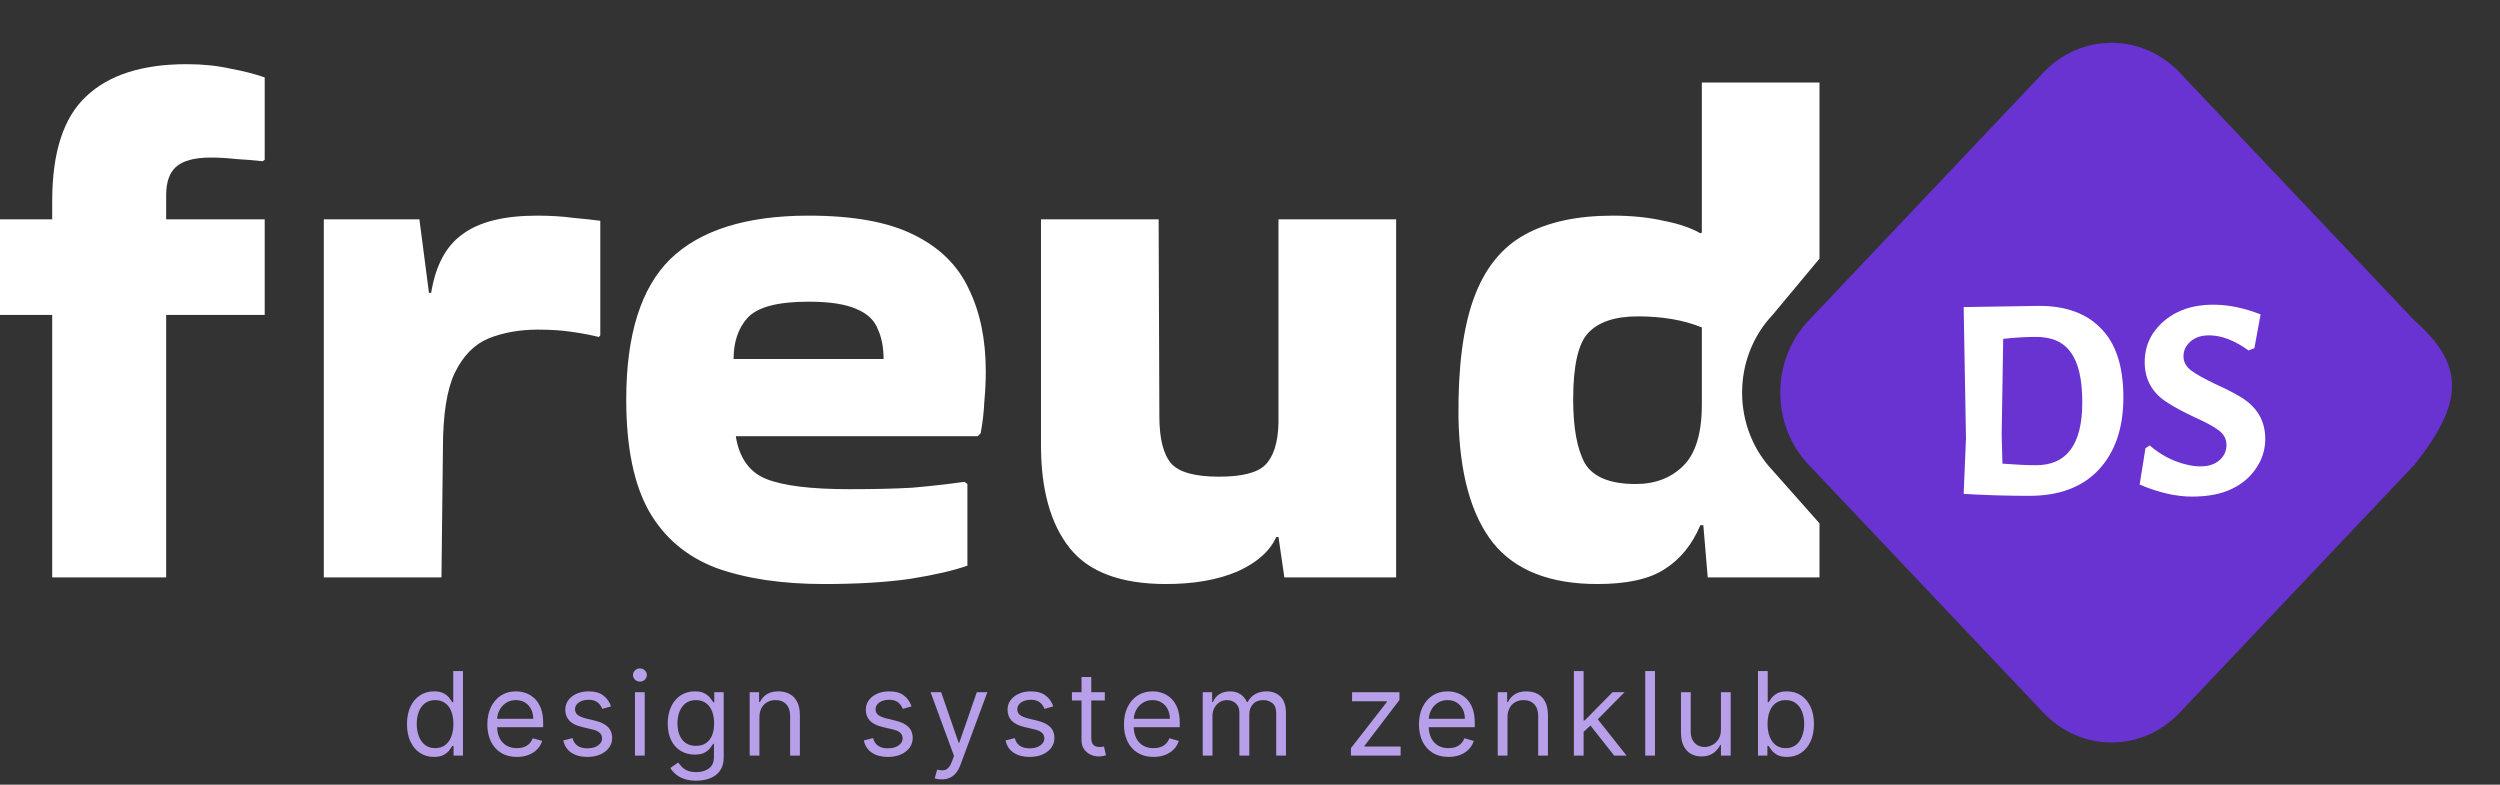 <svg xmlns="http://www.w3.org/2000/svg" width="137" height="43" viewBox="0 0 137 43" fill="none"><rect x="0" y="0" width="137" height="43" fill="#333333" stroke="none"/><path d="M23.778 41.479C23.489 41.479 23.233 41.406 23.012 41.26C22.79 41.112 22.616 40.904 22.491 40.635C22.366 40.365 22.303 40.046 22.303 39.678C22.303 39.313 22.366 38.997 22.491 38.728C22.616 38.46 22.791 38.252 23.014 38.106C23.237 37.96 23.495 37.887 23.788 37.887C24.014 37.887 24.192 37.924 24.324 38C24.456 38.074 24.557 38.158 24.627 38.253C24.698 38.347 24.753 38.424 24.792 38.484L24.837 38.484L24.837 36.774L25.371 36.774L25.371 41.407L24.855 41.407L24.855 40.873L24.792 40.873C24.753 40.936 24.697 41.016 24.625 41.113C24.552 41.208 24.449 41.293 24.315 41.368C24.18 41.442 24.002 41.479 23.778 41.479ZM23.851 40.999C24.065 40.999 24.246 40.944 24.394 40.832C24.541 40.719 24.654 40.563 24.731 40.364C24.808 40.163 24.846 39.932 24.846 39.669C24.846 39.41 24.808 39.183 24.733 38.988C24.658 38.792 24.546 38.64 24.398 38.531C24.25 38.421 24.068 38.366 23.851 38.366C23.625 38.366 23.436 38.424 23.285 38.541C23.136 38.655 23.024 38.811 22.948 39.009C22.874 39.205 22.837 39.425 22.837 39.669C22.837 39.917 22.875 40.141 22.951 40.343C23.027 40.544 23.14 40.704 23.29 40.823C23.441 40.941 23.628 40.999 23.851 40.999Z" fill="#B89FEA"></path><path d="M28.326 41.479C27.991 41.479 27.702 41.405 27.459 41.257C27.218 41.108 27.032 40.9 26.901 40.633C26.771 40.365 26.706 40.052 26.706 39.697C26.706 39.34 26.771 39.027 26.901 38.755C27.032 38.482 27.214 38.27 27.448 38.117C27.683 37.964 27.958 37.887 28.271 37.887C28.452 37.887 28.631 37.917 28.808 37.977C28.984 38.038 29.145 38.136 29.289 38.271C29.434 38.406 29.55 38.584 29.636 38.805C29.721 39.027 29.765 39.3 29.765 39.624L29.765 39.85L27.086 39.85L27.086 39.389L29.222 39.389C29.222 39.193 29.182 39.018 29.104 38.864C29.027 38.71 28.917 38.589 28.774 38.5C28.632 38.411 28.465 38.366 28.271 38.366C28.059 38.366 27.875 38.419 27.72 38.525C27.566 38.629 27.447 38.764 27.364 38.932C27.281 39.099 27.24 39.279 27.24 39.47L27.24 39.778C27.24 40.04 27.285 40.263 27.376 40.445C27.468 40.626 27.595 40.764 27.758 40.859C27.921 40.953 28.11 40.999 28.326 40.999C28.466 40.999 28.593 40.98 28.706 40.941C28.82 40.9 28.919 40.84 29.002 40.76C29.085 40.678 29.149 40.577 29.194 40.457L29.71 40.601C29.656 40.776 29.565 40.93 29.436 41.063C29.308 41.194 29.15 41.297 28.961 41.37C28.773 41.443 28.561 41.479 28.326 41.479Z" fill="#B89FEA"></path><path d="M33.484 38.71L33.004 38.846C32.974 38.766 32.93 38.688 32.871 38.613C32.813 38.536 32.735 38.473 32.636 38.423C32.536 38.373 32.408 38.348 32.253 38.348C32.041 38.348 31.863 38.397 31.722 38.495C31.581 38.592 31.511 38.715 31.511 38.864C31.511 38.997 31.559 39.102 31.656 39.178C31.753 39.255 31.903 39.319 32.108 39.371L32.624 39.497C32.935 39.573 33.166 39.688 33.319 39.843C33.471 39.997 33.547 40.196 33.547 40.438C33.547 40.638 33.49 40.816 33.375 40.972C33.262 41.129 33.104 41.253 32.9 41.343C32.697 41.434 32.46 41.479 32.19 41.479C31.835 41.479 31.542 41.402 31.31 41.248C31.078 41.094 30.931 40.87 30.869 40.574L31.375 40.447C31.424 40.635 31.515 40.775 31.649 40.868C31.785 40.962 31.962 41.008 32.181 41.008C32.43 41.008 32.627 40.956 32.773 40.85C32.921 40.743 32.995 40.615 32.995 40.466C32.995 40.345 32.953 40.244 32.868 40.163C32.784 40.08 32.654 40.018 32.479 39.977L31.9 39.841C31.582 39.766 31.348 39.649 31.199 39.491C31.051 39.331 30.977 39.131 30.977 38.891C30.977 38.695 31.032 38.522 31.142 38.371C31.254 38.22 31.406 38.102 31.597 38.016C31.79 37.93 32.009 37.887 32.253 37.887C32.597 37.887 32.867 37.962 33.063 38.113C33.261 38.264 33.401 38.463 33.484 38.71Z" fill="#B89FEA"></path><path d="M34.797 41.407L34.797 37.932L35.331 37.932L35.331 41.407L34.797 41.407ZM35.068 37.353C34.964 37.353 34.874 37.317 34.799 37.246C34.725 37.176 34.688 37.09 34.688 36.991C34.688 36.891 34.725 36.806 34.799 36.735C34.874 36.664 34.964 36.629 35.068 36.629C35.172 36.629 35.261 36.664 35.335 36.735C35.411 36.806 35.448 36.891 35.448 36.991C35.448 37.09 35.411 37.176 35.335 37.246C35.261 37.317 35.172 37.353 35.068 37.353Z" fill="#B89FEA"></path><path d="M38.157 42.782C37.899 42.782 37.677 42.749 37.492 42.683C37.306 42.618 37.152 42.532 37.028 42.425C36.906 42.319 36.809 42.206 36.736 42.085L37.162 41.787C37.21 41.85 37.271 41.922 37.345 42.004C37.419 42.087 37.52 42.158 37.648 42.219C37.778 42.281 37.947 42.312 38.157 42.312C38.438 42.312 38.669 42.244 38.852 42.108C39.034 41.972 39.125 41.76 39.125 41.47L39.125 40.764L39.08 40.764C39.041 40.828 38.985 40.906 38.913 40.999C38.842 41.092 38.739 41.174 38.605 41.246C38.472 41.317 38.293 41.352 38.066 41.352C37.786 41.352 37.534 41.286 37.311 41.153C37.089 41.021 36.913 40.828 36.784 40.574C36.656 40.321 36.592 40.013 36.592 39.651C36.592 39.295 36.654 38.985 36.779 38.721C36.904 38.456 37.079 38.251 37.302 38.106C37.525 37.96 37.783 37.887 38.075 37.887C38.302 37.887 38.481 37.924 38.614 38C38.748 38.074 38.851 38.158 38.922 38.253C38.994 38.347 39.05 38.424 39.089 38.484L39.143 38.484L39.143 37.932L39.659 37.932L39.659 41.506C39.659 41.805 39.591 42.048 39.456 42.235C39.321 42.423 39.14 42.561 38.913 42.649C38.686 42.738 38.434 42.782 38.157 42.782ZM38.139 40.873C38.353 40.873 38.534 40.824 38.682 40.726C38.83 40.628 38.942 40.487 39.019 40.303C39.096 40.119 39.134 39.899 39.134 39.642C39.134 39.392 39.096 39.171 39.021 38.979C38.946 38.788 38.834 38.638 38.686 38.529C38.538 38.421 38.356 38.366 38.139 38.366C37.913 38.366 37.724 38.424 37.573 38.538C37.424 38.653 37.312 38.807 37.236 39C37.162 39.193 37.125 39.407 37.125 39.642C37.125 39.883 37.163 40.097 37.239 40.282C37.315 40.466 37.428 40.611 37.578 40.717C37.729 40.821 37.916 40.873 38.139 40.873Z" fill="#B89FEA"></path><path d="M41.616 39.316L41.616 41.407L41.082 41.407L41.082 37.932L41.598 37.932L41.598 38.475L41.643 38.475C41.725 38.298 41.848 38.157 42.014 38.05C42.18 37.941 42.394 37.887 42.657 37.887C42.892 37.887 43.098 37.935 43.274 38.032C43.451 38.127 43.588 38.271 43.686 38.466C43.784 38.659 43.833 38.903 43.833 39.199L43.833 41.407L43.299 41.407L43.299 39.235C43.299 38.962 43.228 38.749 43.087 38.597C42.945 38.443 42.75 38.366 42.503 38.366C42.333 38.366 42.18 38.403 42.046 38.477C41.913 38.551 41.808 38.659 41.731 38.801C41.655 38.942 41.616 39.114 41.616 39.316Z" fill="#B89FEA"></path><path d="M49.953 38.71L49.474 38.846C49.444 38.766 49.399 38.688 49.34 38.613C49.283 38.536 49.205 38.473 49.105 38.423C49.006 38.373 48.878 38.348 48.723 38.348C48.51 38.348 48.333 38.397 48.191 38.495C48.051 38.592 47.981 38.715 47.981 38.864C47.981 38.997 48.029 39.102 48.126 39.178C48.222 39.255 48.373 39.319 48.578 39.371L49.094 39.497C49.404 39.573 49.636 39.688 49.788 39.843C49.941 39.997 50.017 40.196 50.017 40.438C50.017 40.638 49.959 40.816 49.845 40.972C49.732 41.129 49.573 41.253 49.37 41.343C49.166 41.434 48.929 41.479 48.66 41.479C48.305 41.479 48.012 41.402 47.779 41.248C47.547 41.094 47.4 40.87 47.338 40.574L47.845 40.447C47.893 40.635 47.985 40.775 48.119 40.868C48.255 40.962 48.432 41.008 48.65 41.008C48.899 41.008 49.097 40.956 49.243 40.85C49.391 40.743 49.465 40.615 49.465 40.466C49.465 40.345 49.423 40.244 49.338 40.163C49.254 40.08 49.124 40.018 48.949 39.977L48.37 39.841C48.052 39.766 47.818 39.649 47.669 39.491C47.521 39.331 47.447 39.131 47.447 38.891C47.447 38.695 47.502 38.522 47.612 38.371C47.724 38.22 47.875 38.102 48.067 38.016C48.26 37.93 48.478 37.887 48.723 37.887C49.067 37.887 49.337 37.962 49.533 38.113C49.73 38.264 49.87 38.463 49.953 38.71Z" fill="#B89FEA"></path><path d="M51.61 42.71C51.52 42.71 51.439 42.702 51.368 42.687C51.297 42.673 51.248 42.66 51.221 42.646L51.357 42.176C51.487 42.209 51.601 42.221 51.701 42.212C51.8 42.203 51.889 42.158 51.965 42.079C52.044 42 52.115 41.873 52.18 41.696L52.28 41.425L50.995 37.932L51.574 37.932L52.533 40.701L52.569 40.701L53.529 37.932L54.108 37.932L52.633 41.913C52.566 42.093 52.484 42.241 52.386 42.359C52.288 42.478 52.174 42.566 52.045 42.624C51.916 42.681 51.772 42.71 51.61 42.71Z" fill="#B89FEA"></path><path d="M57.72 38.71L57.24 38.846C57.21 38.766 57.165 38.688 57.106 38.613C57.049 38.536 56.971 38.473 56.871 38.423C56.772 38.373 56.644 38.348 56.489 38.348C56.276 38.348 56.099 38.397 55.957 38.495C55.817 38.592 55.747 38.715 55.747 38.864C55.747 38.997 55.795 39.102 55.892 39.178C55.988 39.255 56.139 39.319 56.344 39.371L56.86 39.497C57.171 39.573 57.402 39.688 57.554 39.843C57.707 39.997 57.783 40.196 57.783 40.438C57.783 40.638 57.726 40.816 57.611 40.972C57.498 41.129 57.34 41.253 57.136 41.343C56.932 41.434 56.696 41.479 56.426 41.479C56.071 41.479 55.778 41.402 55.546 41.248C55.313 41.094 55.166 40.87 55.105 40.574L55.611 40.447C55.66 40.635 55.751 40.775 55.885 40.868C56.021 40.962 56.198 41.008 56.417 41.008C56.665 41.008 56.863 40.956 57.009 40.85C57.157 40.743 57.231 40.615 57.231 40.466C57.231 40.345 57.189 40.244 57.104 40.163C57.02 40.08 56.89 40.018 56.715 39.977L56.136 39.841C55.818 39.766 55.584 39.649 55.435 39.491C55.287 39.331 55.213 39.131 55.213 38.891C55.213 38.695 55.268 38.522 55.378 38.371C55.49 38.22 55.641 38.102 55.833 38.016C56.026 37.93 56.245 37.887 56.489 37.887C56.833 37.887 57.103 37.962 57.299 38.113C57.496 38.264 57.637 38.463 57.72 38.71Z" fill="#B89FEA"></path><path d="M60.544 37.932L60.544 38.384L58.743 38.384L58.743 37.932L60.544 37.932ZM59.268 37.099L59.802 37.099L59.802 40.411C59.802 40.562 59.824 40.675 59.867 40.751C59.913 40.825 59.97 40.874 60.039 40.9C60.11 40.924 60.185 40.936 60.263 40.936C60.322 40.936 60.37 40.933 60.408 40.927C60.446 40.92 60.476 40.913 60.498 40.909L60.607 41.389C60.571 41.402 60.52 41.416 60.455 41.429C60.391 41.444 60.308 41.452 60.209 41.452C60.058 41.452 59.91 41.419 59.766 41.355C59.622 41.29 59.503 41.191 59.408 41.058C59.315 40.926 59.268 40.758 59.268 40.556L59.268 37.099Z" fill="#B89FEA"></path><path d="M63.212 41.479C62.877 41.479 62.589 41.405 62.346 41.257C62.105 41.108 61.918 40.9 61.787 40.633C61.657 40.365 61.593 40.052 61.593 39.697C61.593 39.34 61.657 39.027 61.787 38.755C61.918 38.482 62.101 38.27 62.334 38.117C62.57 37.964 62.844 37.887 63.158 37.887C63.339 37.887 63.518 37.917 63.694 37.977C63.87 38.038 64.031 38.136 64.176 38.271C64.321 38.406 64.436 38.584 64.522 38.805C64.608 39.027 64.651 39.3 64.651 39.624L64.651 39.85L61.972 39.85L61.972 39.389L64.108 39.389C64.108 39.193 64.069 39.018 63.99 38.864C63.913 38.71 63.803 38.589 63.66 38.5C63.518 38.411 63.351 38.366 63.158 38.366C62.945 38.366 62.761 38.419 62.606 38.525C62.452 38.629 62.334 38.764 62.251 38.932C62.168 39.099 62.126 39.279 62.126 39.47L62.126 39.778C62.126 40.04 62.172 40.263 62.262 40.445C62.354 40.626 62.481 40.764 62.644 40.859C62.807 40.953 62.997 40.999 63.212 40.999C63.352 40.999 63.479 40.98 63.592 40.941C63.707 40.9 63.806 40.84 63.889 40.76C63.972 40.678 64.036 40.577 64.081 40.457L64.597 40.601C64.542 40.776 64.451 40.93 64.323 41.063C64.195 41.194 64.036 41.297 63.848 41.37C63.659 41.443 63.447 41.479 63.212 41.479Z" fill="#B89FEA"></path><path d="M65.909 41.407L65.909 37.932L66.425 37.932L66.425 38.475L66.47 38.475C66.543 38.289 66.659 38.145 66.821 38.043C66.982 37.939 67.176 37.887 67.402 37.887C67.631 37.887 67.822 37.939 67.974 38.043C68.128 38.145 68.248 38.289 68.334 38.475L68.37 38.475C68.459 38.295 68.593 38.153 68.771 38.047C68.949 37.94 69.162 37.887 69.411 37.887C69.722 37.887 69.976 37.984 70.173 38.178C70.371 38.372 70.47 38.672 70.47 39.081L70.47 41.407L69.936 41.407L69.936 39.081C69.936 38.825 69.866 38.642 69.725 38.531C69.585 38.421 69.42 38.366 69.23 38.366C68.986 38.366 68.796 38.44 68.662 38.588C68.528 38.734 68.461 38.92 68.461 39.145L68.461 41.407L67.918 41.407L67.918 39.027C67.918 38.829 67.854 38.67 67.726 38.55C67.597 38.427 67.432 38.366 67.23 38.366C67.091 38.366 66.962 38.403 66.841 38.477C66.722 38.551 66.625 38.654 66.552 38.785C66.479 38.914 66.443 39.065 66.443 39.235L66.443 41.407L65.909 41.407Z" fill="#B89FEA"></path><path d="M74.03 41.407L74.03 40.999L76.002 38.466L76.002 38.43L74.093 38.43L74.093 37.932L76.69 37.932L76.69 38.357L74.772 40.873L74.772 40.909L76.754 40.909L76.754 41.407L74.03 41.407Z" fill="#B89FEA"></path><path d="M79.379 41.479C79.044 41.479 78.755 41.405 78.513 41.257C78.271 41.108 78.085 40.9 77.954 40.633C77.824 40.365 77.759 40.052 77.759 39.697C77.759 39.34 77.824 39.027 77.954 38.755C78.085 38.482 78.267 38.27 78.501 38.117C78.737 37.964 79.011 37.887 79.325 37.887C79.506 37.887 79.684 37.917 79.861 37.977C80.037 38.038 80.198 38.136 80.343 38.271C80.487 38.406 80.603 38.584 80.689 38.805C80.775 39.027 80.818 39.3 80.818 39.624L80.818 39.85L78.139 39.85L78.139 39.389L80.275 39.389C80.275 39.193 80.236 39.018 80.157 38.864C80.08 38.71 79.97 38.589 79.827 38.5C79.685 38.411 79.518 38.366 79.325 38.366C79.112 38.366 78.928 38.419 78.773 38.525C78.619 38.629 78.501 38.764 78.418 38.932C78.335 39.099 78.293 39.279 78.293 39.47L78.293 39.778C78.293 40.04 78.338 40.263 78.429 40.445C78.521 40.626 78.648 40.764 78.811 40.859C78.974 40.953 79.163 40.999 79.379 40.999C79.519 40.999 79.646 40.98 79.759 40.941C79.874 40.9 79.972 40.84 80.055 40.76C80.138 40.678 80.203 40.577 80.248 40.457L80.763 40.601C80.709 40.776 80.618 40.93 80.49 41.063C80.362 41.194 80.203 41.297 80.015 41.37C79.826 41.443 79.614 41.479 79.379 41.479Z" fill="#B89FEA"></path><path d="M82.61 39.316L82.61 41.407L82.076 41.407L82.076 37.932L82.592 37.932L82.592 38.475L82.637 38.475C82.718 38.298 82.842 38.157 83.008 38.05C83.174 37.941 83.388 37.887 83.65 37.887C83.886 37.887 84.091 37.935 84.268 38.032C84.444 38.127 84.582 38.271 84.68 38.466C84.778 38.659 84.827 38.903 84.827 39.199L84.827 41.407L84.293 41.407L84.293 39.235C84.293 38.962 84.222 38.749 84.08 38.597C83.938 38.443 83.744 38.366 83.496 38.366C83.326 38.366 83.174 38.403 83.04 38.477C82.907 38.551 82.802 38.659 82.725 38.801C82.648 38.942 82.61 39.114 82.61 39.316Z" fill="#B89FEA"></path><path d="M86.746 40.14L86.737 39.479L86.845 39.479L88.366 37.932L89.026 37.932L87.406 39.57L87.361 39.57L86.746 40.14ZM86.248 41.407L86.248 36.774L86.782 36.774L86.782 41.407L86.248 41.407ZM88.456 41.407L87.099 39.687L87.479 39.316L89.135 41.407L88.456 41.407Z" fill="#B89FEA"></path><path d="M90.693 36.774L90.693 41.407L90.159 41.407L90.159 36.774L90.693 36.774Z" fill="#B89FEA"></path><path d="M94.307 39.986L94.307 37.932L94.841 37.932L94.841 41.407L94.307 41.407L94.307 40.819L94.27 40.819C94.189 40.995 94.062 41.145 93.891 41.269C93.719 41.391 93.501 41.452 93.239 41.452C93.022 41.452 92.829 41.404 92.66 41.309C92.491 41.213 92.358 41.068 92.262 40.875C92.165 40.681 92.117 40.435 92.117 40.14L92.117 37.932L92.651 37.932L92.651 40.104C92.651 40.357 92.722 40.559 92.863 40.71C93.007 40.861 93.189 40.936 93.411 40.936C93.544 40.936 93.679 40.902 93.816 40.834C93.955 40.767 94.071 40.662 94.164 40.522C94.259 40.382 94.307 40.203 94.307 39.986Z" fill="#B89FEA"></path><path d="M96.337 41.407L96.337 36.774L96.871 36.774L96.871 38.484L96.916 38.484C96.955 38.424 97.009 38.347 97.079 38.253C97.15 38.158 97.251 38.074 97.382 38C97.515 37.924 97.694 37.887 97.92 37.887C98.213 37.887 98.471 37.96 98.694 38.106C98.917 38.252 99.091 38.46 99.216 38.728C99.342 38.997 99.404 39.313 99.404 39.678C99.404 40.046 99.342 40.365 99.216 40.635C99.091 40.904 98.918 41.112 98.696 41.26C98.475 41.406 98.219 41.479 97.929 41.479C97.706 41.479 97.527 41.442 97.393 41.368C97.259 41.293 97.156 41.208 97.083 41.113C97.011 41.016 96.955 40.936 96.916 40.873L96.853 40.873L96.853 41.407L96.337 41.407ZM96.862 39.669C96.862 39.932 96.9 40.163 96.977 40.364C97.054 40.563 97.166 40.719 97.314 40.832C97.462 40.944 97.643 40.999 97.857 40.999C98.08 40.999 98.266 40.941 98.416 40.823C98.567 40.704 98.68 40.544 98.755 40.343C98.832 40.141 98.87 39.917 98.87 39.669C98.87 39.425 98.833 39.205 98.757 39.009C98.683 38.811 98.571 38.655 98.42 38.541C98.271 38.424 98.083 38.366 97.857 38.366C97.64 38.366 97.457 38.421 97.309 38.531C97.162 38.64 97.05 38.792 96.975 38.988C96.899 39.183 96.862 39.41 96.862 39.669Z" fill="#B89FEA"></path><path fill-rule="evenodd" clip-rule="evenodd" d="M97.14 17.255C94.91 19.609 94.91 23.426 97.14 25.781L99.708 28.678V31.642H93.584L93.342 28.781H93.181C92.724 29.855 92.066 30.661 91.206 31.199C90.374 31.736 89.151 32.005 87.54 32.005C84.934 32.005 83.026 31.252 81.818 29.748C80.609 28.217 79.978 25.92 79.924 22.858C79.897 20.118 80.179 17.942 80.77 16.33C81.361 14.718 82.288 13.563 83.55 12.865C84.813 12.166 86.425 11.817 88.386 11.817C89.406 11.817 90.333 11.911 91.166 12.099C91.999 12.26 92.67 12.489 93.181 12.784L93.261 12.744V4.524H99.708V14.172L97.14 17.255ZM0 17.257V12.019H2.861V11.011C2.861 8.352 3.479 6.445 4.714 5.29C5.95 4.108 7.79 3.517 10.235 3.517C11.094 3.517 11.887 3.597 12.612 3.758C13.337 3.893 13.969 4.054 14.506 4.242V8.755L14.385 8.835C13.901 8.782 13.418 8.741 12.934 8.715C12.451 8.661 11.994 8.634 11.564 8.634C10.651 8.634 10.006 8.809 9.63 9.158C9.281 9.48 9.106 9.991 9.106 10.689V12.019H14.506V17.257H9.106V31.642H2.861V17.257H0ZM24.192 31.642H17.745V12.019H22.983L23.507 16.048H23.628C23.87 14.544 24.447 13.469 25.361 12.825C26.274 12.153 27.631 11.817 29.43 11.817C30.156 11.817 30.814 11.857 31.405 11.938C31.996 11.992 32.493 12.046 32.896 12.099V18.385L32.815 18.466C32.385 18.358 31.888 18.264 31.324 18.184C30.787 18.103 30.169 18.063 29.471 18.063C28.477 18.063 27.577 18.224 26.771 18.546C25.992 18.869 25.374 19.5 24.918 20.44C24.488 21.353 24.273 22.723 24.273 24.55L24.192 31.642ZM49.871 31.722C51.214 31.508 52.262 31.266 53.014 30.997V26.524L52.853 26.404C51.886 26.538 50.932 26.645 49.992 26.726C49.079 26.78 47.924 26.807 46.527 26.807C44.431 26.807 42.914 26.619 41.974 26.242C41.06 25.866 40.51 25.087 40.321 23.905H53.578L53.739 23.744C53.847 23.18 53.914 22.602 53.941 22.012C53.995 21.421 54.021 20.87 54.021 20.36C54.021 18.613 53.712 17.109 53.095 15.847C52.504 14.557 51.496 13.563 50.073 12.865C48.676 12.166 46.755 11.817 44.31 11.817C40.899 11.817 38.374 12.61 36.735 14.194C35.123 15.779 34.318 18.345 34.318 21.891C34.318 24.496 34.734 26.538 35.567 28.015C36.4 29.466 37.622 30.5 39.233 31.118C40.872 31.709 42.846 32.005 45.157 32.005C46.983 32.005 48.555 31.91 49.871 31.722ZM48.098 18.023C48.313 18.479 48.42 19.03 48.42 19.674H40.201C40.201 18.734 40.456 17.982 40.966 17.418C41.503 16.827 42.618 16.532 44.31 16.532C45.466 16.532 46.339 16.666 46.93 16.934C47.521 17.176 47.91 17.539 48.098 18.023ZM63.896 32.005C61.425 32.005 59.665 31.346 58.617 30.03C57.57 28.714 57.046 26.833 57.046 24.389V12.019H63.493L63.533 22.817C63.533 24.026 63.748 24.886 64.178 25.396C64.608 25.88 65.481 26.122 66.797 26.122C68.06 26.122 68.906 25.907 69.336 25.477C69.792 25.02 70.034 24.255 70.061 23.18V12.019H76.508V31.642H70.383L70.061 29.426H69.94C69.591 30.205 68.879 30.836 67.805 31.32C66.73 31.776 65.427 32.005 63.896 32.005ZM92.254 25.517C91.582 26.189 90.709 26.524 89.635 26.524C88.238 26.524 87.311 26.148 86.855 25.396C86.425 24.617 86.21 23.449 86.21 21.891C86.21 20.064 86.478 18.855 87.016 18.264C87.58 17.646 88.493 17.337 89.756 17.337C91.099 17.337 92.267 17.539 93.261 17.942V22.173C93.261 23.731 92.925 24.846 92.254 25.517Z" fill="white"></path><path d="M99.108 25.463C97.044 23.284 97.044 19.75 99.108 17.57L111.975 3.98C114.039 1.8 117.385 1.8 119.449 3.98L132.317 17.57C135.054 19.982 135.054 22.028 132.317 25.463L119.449 39.053C117.385 41.233 114.039 41.233 111.975 39.053L99.108 25.463Z" fill="#6833D1"></path><path d="M111.751 16.763C113.224 16.763 114.357 17.181 115.15 18.016C115.957 18.838 116.361 20.091 116.361 21.776C116.361 23.447 115.914 24.764 115.022 25.727C114.13 26.69 112.856 27.172 111.199 27.172C110.023 27.172 108.827 27.136 107.609 27.065L107.736 24.006L107.609 16.827L111.751 16.763ZM114.109 22.052C114.109 20.806 113.904 19.9 113.493 19.333C113.096 18.753 112.459 18.462 111.581 18.462C111.015 18.462 110.413 18.498 109.776 18.569L109.691 23.815L109.733 25.408C110.469 25.465 111.085 25.493 111.581 25.493C113.266 25.493 114.109 24.346 114.109 22.052Z" fill="white"></path><path d="M123.222 19.206C122.457 18.654 121.735 18.377 121.055 18.377C120.631 18.377 120.291 18.491 120.036 18.717C119.781 18.944 119.654 19.213 119.654 19.524C119.654 19.822 119.788 20.077 120.057 20.289C120.34 20.502 120.779 20.749 121.374 21.033C121.969 21.302 122.45 21.549 122.819 21.776C123.697 22.314 124.136 23.072 124.136 24.049C124.136 24.63 123.973 25.161 123.647 25.642C123.335 26.123 122.889 26.506 122.309 26.789C121.728 27.072 120.999 27.214 120.121 27.214C119.243 27.214 118.287 26.994 117.253 26.555L117.572 24.559L117.805 24.41C118.23 24.778 118.691 25.061 119.186 25.26C119.696 25.458 120.163 25.557 120.588 25.557C121.027 25.557 121.374 25.444 121.629 25.217C121.884 24.991 122.011 24.715 122.011 24.389C122.011 24.063 121.87 23.794 121.587 23.582C121.303 23.369 120.857 23.128 120.248 22.859C119.654 22.576 119.179 22.321 118.825 22.095C117.961 21.571 117.529 20.82 117.529 19.843C117.529 19.248 117.685 18.717 117.997 18.25C118.322 17.768 118.768 17.386 119.335 17.103C119.915 16.82 120.602 16.685 121.395 16.699C122.188 16.713 123.017 16.89 123.881 17.23L123.541 19.078L123.222 19.206Z" fill="white"></path></svg>